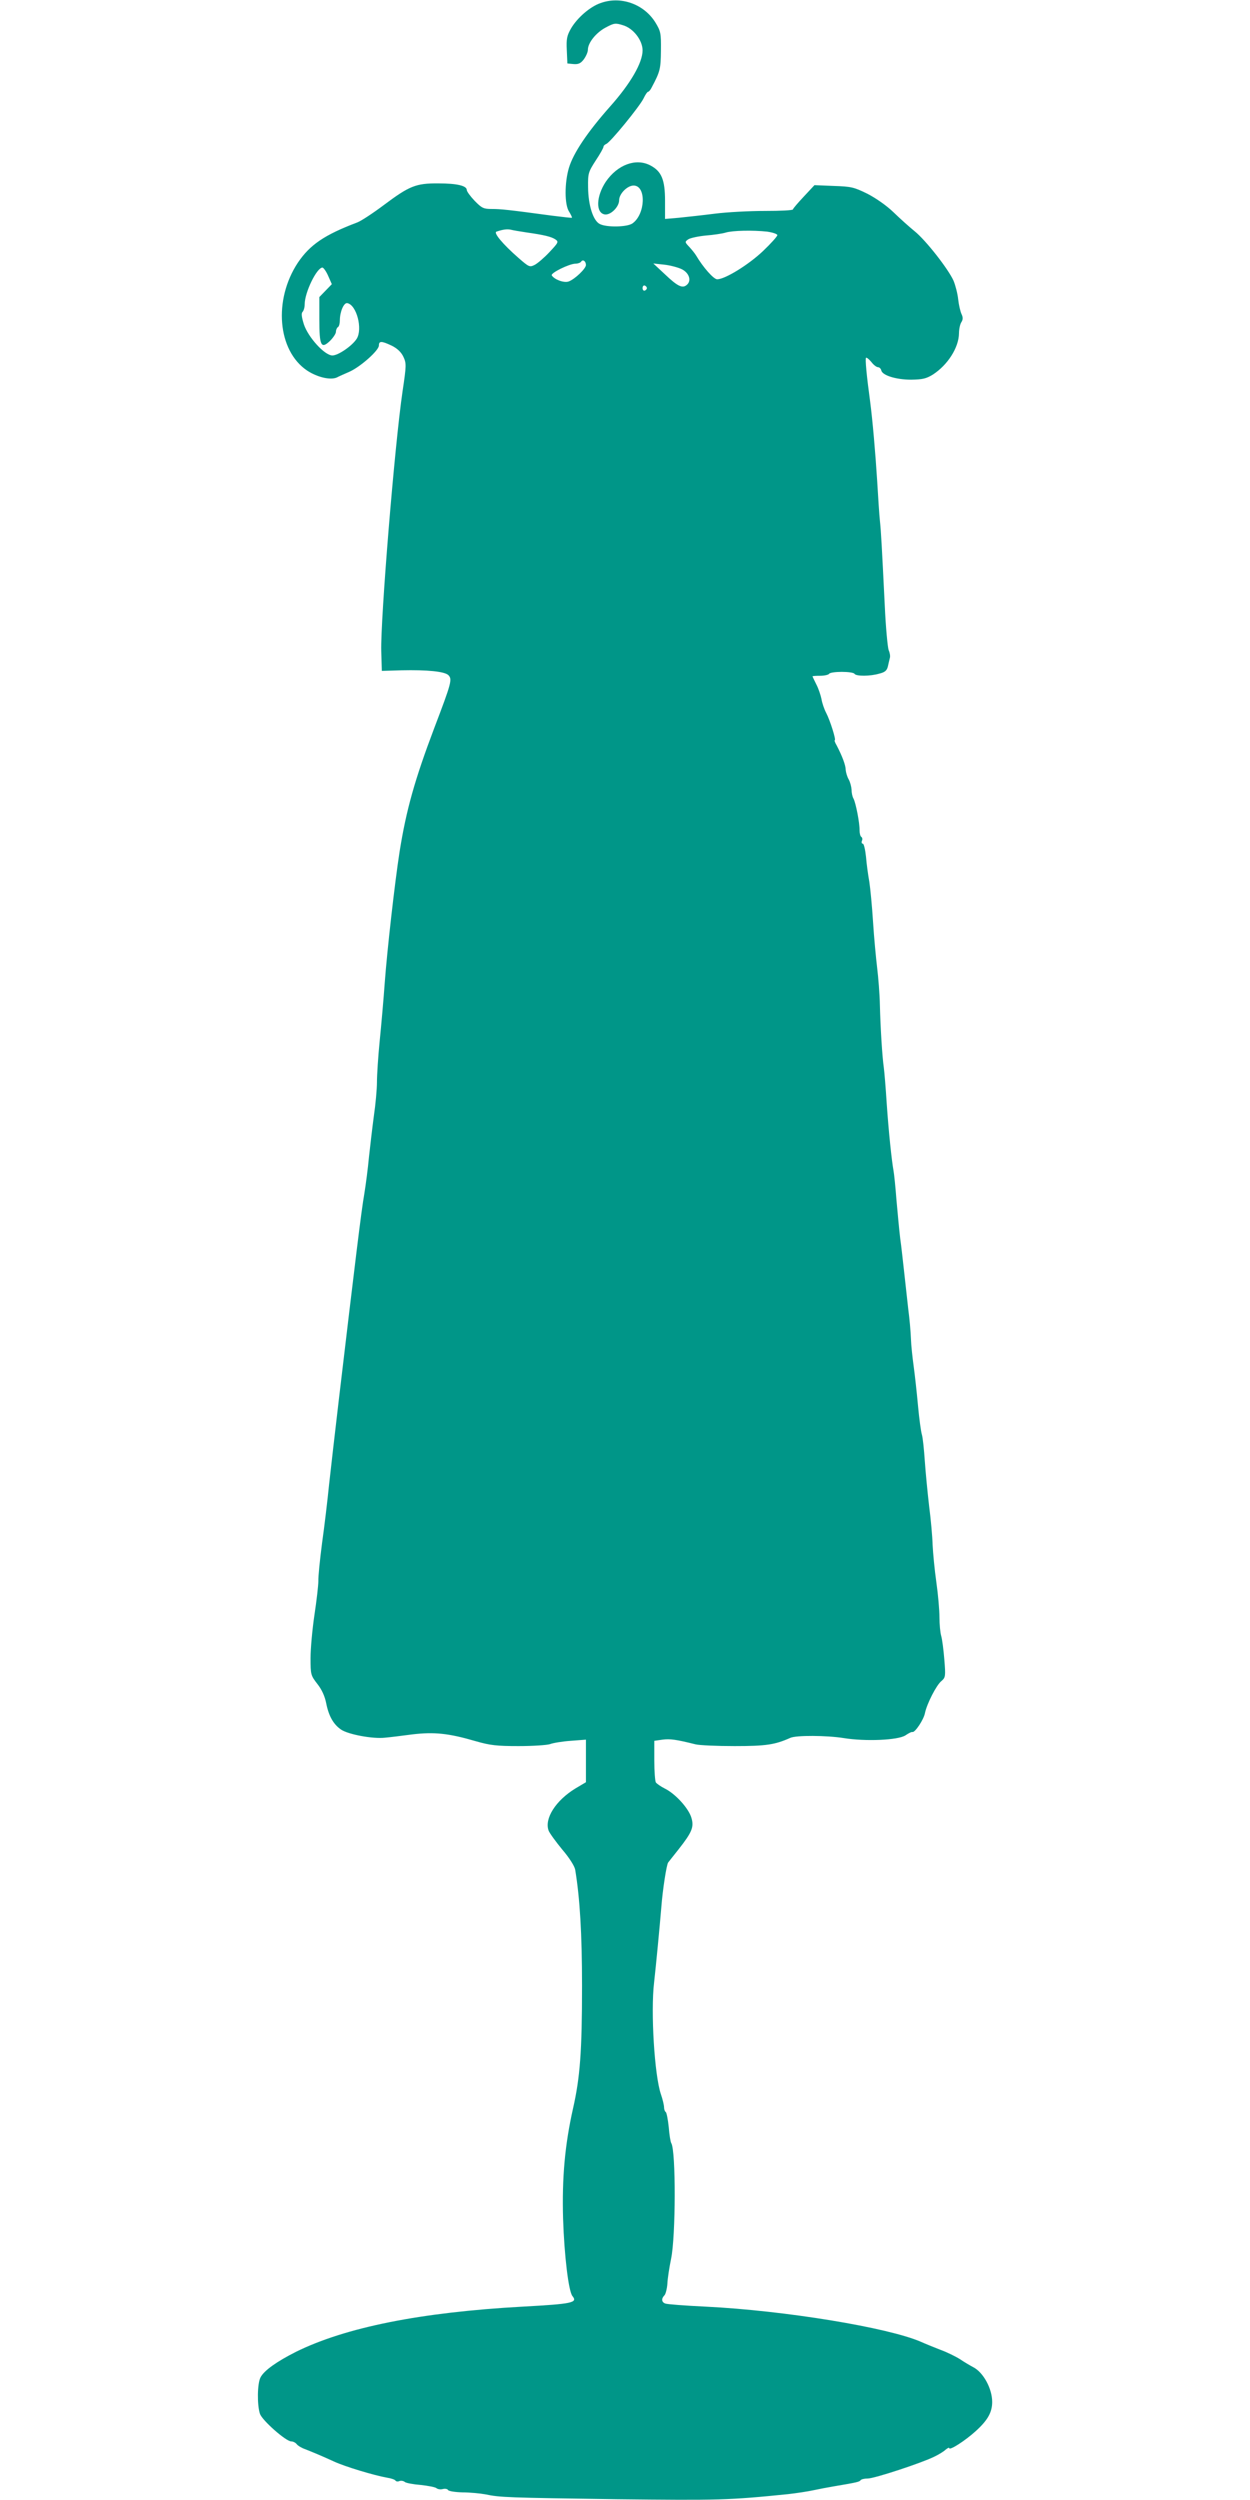 <?xml version="1.0" standalone="no"?>
<!DOCTYPE svg PUBLIC "-//W3C//DTD SVG 20010904//EN"
 "http://www.w3.org/TR/2001/REC-SVG-20010904/DTD/svg10.dtd">
<svg version="1.0" xmlns="http://www.w3.org/2000/svg"
 width="640pt" height="1280pt" viewBox="0 0 640 1280"
 preserveAspectRatio="xMidYMid meet">
<g transform="translate(0,1280) scale(0.1,-0.1)"
fill="#009688" stroke="none">
<path d="M3074 12784 c-54 -19 -118 -75 -150 -129 -21 -37 -25 -53 -22 -112
l3 -68 31 -3 c25 -2 37 3 53 24 11 15 21 37 21 49 0 36 42 88 91 114 43 23 50
24 88 12 53 -15 101 -77 101 -129 0 -63 -61 -169 -166 -287 -117 -132 -188
-238 -211 -314 -23 -77 -23 -190 1 -225 9 -15 16 -29 14 -31 -2 -1 -48 4 -103
11 -222 30 -261 34 -307 34 -42 0 -51 4 -88 42 -22 23 -40 48 -40 55 0 22 -50
34 -145 34 -116 1 -149 -13 -280 -111 -56 -42 -117 -82 -136 -89 -167 -63
-242 -114 -304 -206 -126 -191 -104 -450 47 -552 53 -35 119 -50 152 -36 11 6
41 19 66 30 57 26 150 109 150 134 0 24 13 24 66 -1 28 -14 48 -33 59 -56 16
-34 16 -44 -4 -178 -41 -280 -113 -1166 -109 -1329 l3 -102 100 3 c133 3 222
-6 241 -25 20 -21 16 -38 -72 -269 -101 -267 -144 -421 -178 -634 -25 -160
-64 -507 -76 -670 -6 -85 -18 -220 -26 -300 -8 -80 -14 -174 -14 -210 0 -36
-7 -114 -16 -175 -8 -60 -19 -155 -25 -210 -5 -55 -16 -140 -24 -189 -15 -84
-47 -350 -130 -1051 -19 -159 -41 -355 -50 -435 -8 -80 -24 -215 -36 -300 -11
-85 -20 -173 -19 -195 0 -22 -9 -100 -20 -173 -11 -74 -20 -173 -20 -221 0
-85 1 -89 35 -133 23 -29 38 -63 45 -98 13 -66 37 -109 77 -136 38 -25 163
-48 224 -41 24 2 88 10 141 17 111 13 184 6 324 -35 73 -21 107 -25 219 -25
74 0 146 5 161 10 15 6 63 14 106 17 l78 6 0 -109 0 -109 -54 -32 c-100 -61
-160 -154 -137 -216 5 -13 37 -57 70 -97 36 -42 63 -85 66 -103 24 -145 35
-328 35 -595 0 -335 -10 -468 -46 -627 -42 -187 -57 -356 -51 -565 6 -188 28
-372 48 -396 28 -34 -1 -40 -256 -54 -523 -29 -905 -106 -1159 -231 -99 -50
-164 -96 -182 -131 -17 -32 -18 -142 -3 -187 12 -34 133 -141 160 -141 9 0 22
-6 28 -14 6 -8 26 -20 44 -26 50 -20 88 -36 147 -63 56 -26 205 -71 273 -83
20 -3 40 -10 42 -15 3 -4 12 -6 20 -2 9 3 21 1 28 -5 6 -5 43 -12 81 -15 37
-4 74 -11 80 -16 7 -6 21 -8 33 -5 11 3 24 1 27 -5 4 -6 37 -11 74 -12 37 0
90 -5 117 -10 76 -16 111 -17 675 -25 517 -6 570 -5 875 26 44 5 103 14 130
20 28 6 75 15 105 20 119 20 130 23 136 31 3 5 19 9 37 9 34 0 277 80 341 112
23 11 49 27 58 36 10 8 18 12 18 8 0 -15 81 37 135 86 62 56 85 97 85 150 0
69 -46 152 -97 178 -15 8 -46 26 -68 41 -22 14 -67 36 -100 48 -33 13 -78 31
-100 41 -168 73 -696 160 -1101 180 -105 5 -199 12 -208 16 -19 7 -21 25 -4
42 6 6 13 33 15 59 1 27 10 84 19 128 24 115 25 553 1 592 -4 6 -10 43 -13 82
-4 39 -11 74 -15 77 -5 3 -9 14 -9 24 0 11 -7 41 -16 67 -33 96 -53 423 -35
573 10 90 28 277 37 385 7 92 27 219 35 229 5 6 28 36 53 67 70 89 80 115 66
162 -14 48 -81 122 -135 149 -22 11 -43 26 -47 32 -4 6 -8 57 -8 112 l0 101
42 6 c39 5 69 1 169 -24 20 -5 110 -9 200 -9 161 0 207 7 285 42 30 14 187 13
274 -1 111 -18 278 -11 316 14 16 11 32 19 36 17 13 -3 58 64 64 98 10 47 58
142 84 163 21 18 22 24 15 110 -4 50 -11 104 -16 121 -5 17 -9 60 -9 96 0 36
-7 117 -16 180 -9 63 -17 149 -19 190 -1 41 -9 131 -18 200 -8 69 -18 172 -22
230 -4 58 -10 119 -15 135 -5 17 -14 84 -20 150 -6 66 -16 156 -22 200 -6 44
-13 107 -14 140 -1 33 -7 103 -14 155 -6 52 -15 138 -21 190 -6 52 -14 129
-20 170 -5 41 -13 129 -19 195 -5 66 -12 134 -15 150 -10 56 -25 200 -35 345
-5 80 -12 163 -15 185 -8 56 -17 201 -20 320 -1 55 -8 141 -14 190 -6 50 -16
155 -21 235 -5 80 -14 172 -19 205 -6 33 -14 90 -17 128 -4 37 -11 67 -16 67
-6 0 -8 7 -5 15 4 8 2 17 -3 20 -5 3 -9 18 -9 33 1 37 -19 140 -31 163 -6 10
-10 30 -10 46 -1 15 -7 39 -15 53 -8 14 -14 36 -15 48 0 24 -18 71 -46 125 -9
15 -13 27 -10 27 8 0 -24 102 -44 140 -10 19 -21 51 -24 71 -4 19 -15 53 -26
74 -11 22 -20 41 -20 42 0 2 18 3 39 3 22 0 43 5 46 10 3 6 33 10 65 10 32 0
62 -4 65 -10 8 -13 80 -13 127 1 29 7 39 16 44 37 3 15 8 34 10 43 3 9 0 27
-6 40 -5 13 -15 116 -20 229 -15 304 -19 380 -25 435 -3 28 -9 120 -14 205 -9
142 -23 305 -36 405 -18 132 -26 218 -21 223 3 3 15 -7 27 -21 11 -15 27 -27
34 -27 7 0 15 -7 17 -16 5 -26 76 -48 153 -48 58 1 77 5 111 26 76 49 133 138
134 211 0 20 5 46 12 57 9 14 9 25 1 42 -6 13 -14 47 -17 75 -3 29 -14 72 -24
96 -27 60 -141 206 -199 253 -26 21 -75 65 -108 97 -35 34 -91 73 -134 95 -69
34 -83 37 -173 40 l-98 4 -55 -59 c-30 -32 -55 -61 -55 -65 0 -5 -64 -8 -143
-8 -79 0 -194 -6 -257 -14 -63 -8 -146 -17 -185 -21 l-70 -6 0 93 c0 108 -18
151 -75 181 -74 39 -168 4 -228 -83 -50 -75 -53 -161 -5 -168 30 -4 73 39 73
73 0 33 42 75 74 75 66 0 61 -147 -6 -194 -27 -19 -132 -21 -167 -3 -34 17
-59 95 -60 188 -1 71 1 78 39 137 22 33 40 65 40 71 0 5 7 11 14 14 21 8 171
192 191 233 9 19 19 34 23 34 4 0 13 10 19 23 43 81 46 94 47 188 1 90 -1 99
-29 145 -59 94 -178 136 -281 98z m-379 -1174 c92 -13 128 -22 149 -36 17 -12
15 -16 -30 -64 -27 -29 -61 -58 -76 -66 -26 -13 -29 -12 -84 36 -80 70 -129
129 -112 134 32 11 54 14 73 10 11 -3 47 -9 80 -14z m1233 4 c28 -4 52 -12 52
-18 0 -6 -33 -43 -74 -82 -74 -70 -194 -144 -234 -144 -18 0 -72 61 -108 122
-6 10 -22 30 -35 44 -23 24 -23 26 -6 38 9 7 50 16 90 20 39 3 86 10 102 15
36 11 140 13 213 5z m-928 -171 c0 -18 -56 -72 -88 -84 -23 -9 -73 9 -87 31
-7 12 90 60 122 60 12 0 25 5 28 10 9 14 25 3 25 -17z m490 -21 c39 -19 52
-60 26 -81 -22 -19 -47 -7 -112 55 l-59 55 55 -6 c30 -3 71 -14 90 -23z
m-1810 -34 l19 -43 -32 -33 -32 -33 0 -114 c0 -136 9 -154 55 -110 16 16 30
37 30 46 0 10 5 21 10 24 6 3 10 19 10 34 0 44 20 92 38 89 48 -9 80 -133 48
-183 -24 -37 -95 -85 -124 -85 -40 0 -124 93 -146 159 -12 38 -14 57 -7 64 6
6 11 23 11 39 0 61 62 188 91 188 5 0 19 -19 29 -42z m1632 -63 c0 -5 -5 -11
-11 -13 -6 -2 -11 4 -11 13 0 9 5 15 11 13 6 -2 11 -8 11 -13z"/>
</g>
</svg>
